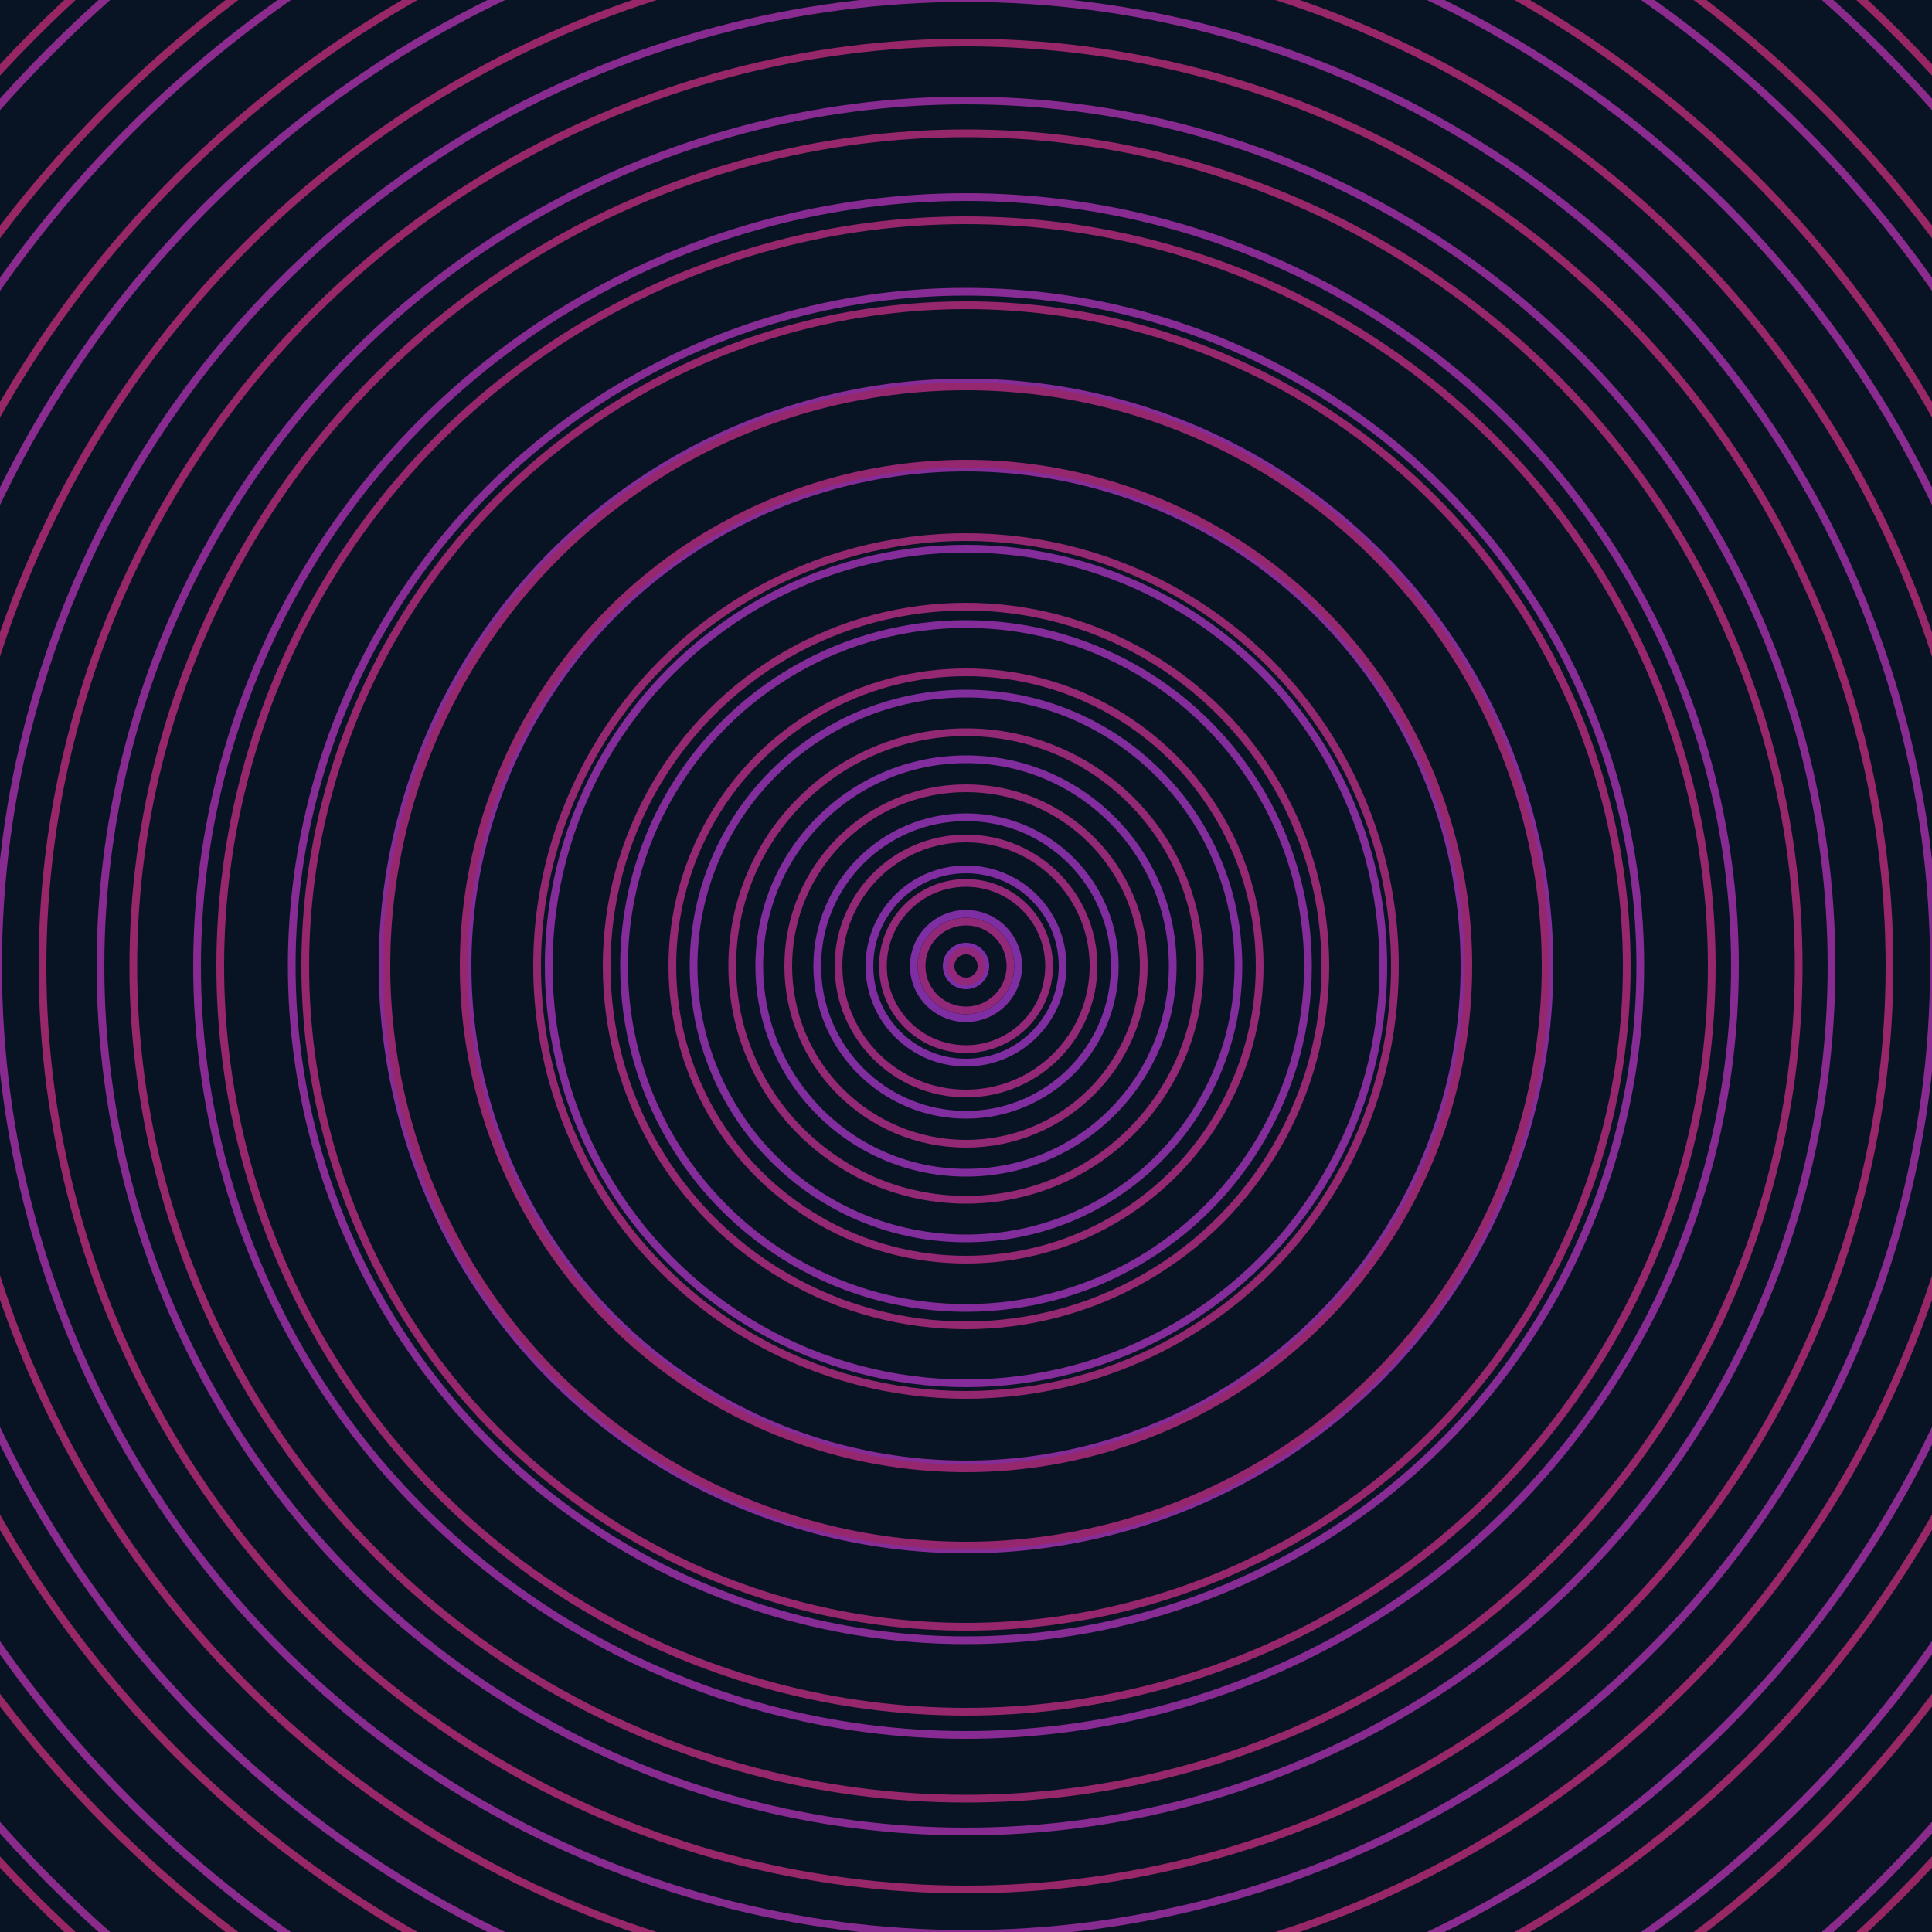 <svg xmlns="http://www.w3.org/2000/svg" xmlns:xlink="http://www.w3.org/1999/xlink" version="1.1" viewBox="-0 -0 1 1" width="500" height="500"><rect x="0" y="0" width="1" height="1" fill="#081424"></rect><rect x="0" y="0" width="1" height="1" fill="#081424"></rect><g><g><circle cx="0.5" cy="0.5" r="0.01" stroke="#7d2ea5" fill="none" stroke-width="0.004"><animate data-id="a0" attributeName="stroke" begin="indefinate" dur="0.1s" from="#ff8fa7" to="#7d2ea5"></animate></circle><circle cx="0.5" cy="0.5" r="0.027" stroke="#7e2ea3" fill="none" stroke-width="0.004"><animate data-id="a1" attributeName="stroke" begin="indefinate" dur="0.1s" from="#ff8fa7" to="#7d2ea5"></animate></circle><circle cx="0.5" cy="0.5" r="0.05" stroke="#7f2da1" fill="none" stroke-width="0.004"><animate data-id="a2" attributeName="stroke" begin="indefinate" dur="0.1s" from="#ff8fa7" to="#7d2ea5"></animate></circle><circle cx="0.5" cy="0.5" r="0.077" stroke="#802d9f" fill="none" stroke-width="0.004"><animate data-id="a3" attributeName="stroke" begin="indefinate" dur="0.1s" from="#ff8fa7" to="#7d2ea5"></animate></circle><circle cx="0.5" cy="0.5" r="0.107" stroke="#812d9e" fill="none" stroke-width="0.004"><animate data-id="a4" attributeName="stroke" begin="indefinate" dur="0.1s" from="#ff8fa7" to="#7d2ea5"></animate></circle><circle cx="0.5" cy="0.5" r="0.141" stroke="#822d9c" fill="none" stroke-width="0.004"><animate data-id="a5" attributeName="stroke" begin="indefinate" dur="0.1s" from="#ff8fa7" to="#7d2ea5"></animate></circle><circle cx="0.5" cy="0.5" r="0.177" stroke="#832c9a" fill="none" stroke-width="0.004"><animate data-id="a6" attributeName="stroke" begin="indefinate" dur="0.1s" from="#ff8fa7" to="#7d2ea5"></animate></circle><circle cx="0.5" cy="0.5" r="0.216" stroke="#842c99" fill="none" stroke-width="0.004"><animate data-id="a7" attributeName="stroke" begin="indefinate" dur="0.1s" from="#ff8fa7" to="#7d2ea5"></animate></circle><circle cx="0.5" cy="0.5" r="0.258" stroke="#852c97" fill="none" stroke-width="0.004"><animate data-id="a8" attributeName="stroke" begin="indefinate" dur="0.1s" from="#ff8fa7" to="#7d2ea5"></animate></circle><circle cx="0.5" cy="0.5" r="0.302" stroke="#852c96" fill="none" stroke-width="0.004"><animate data-id="a9" attributeName="stroke" begin="indefinate" dur="0.1s" from="#ff8fa7" to="#7d2ea5"></animate></circle><circle cx="0.5" cy="0.5" r="0.349" stroke="#862c94" fill="none" stroke-width="0.004"><animate data-id="a10" attributeName="stroke" begin="indefinate" dur="0.1s" from="#ff8fa7" to="#7d2ea5"></animate></circle><circle cx="0.5" cy="0.5" r="0.398" stroke="#872b93" fill="none" stroke-width="0.004"><animate data-id="a11" attributeName="stroke" begin="indefinate" dur="0.1s" from="#ff8fa7" to="#7d2ea5"></animate></circle><circle cx="0.5" cy="0.5" r="0.448" stroke="#882b91" fill="none" stroke-width="0.004"><animate data-id="a12" attributeName="stroke" begin="indefinate" dur="0.1s" from="#ff8fa7" to="#7d2ea5"></animate></circle><circle cx="0.5" cy="0.5" r="0.501" stroke="#882b90" fill="none" stroke-width="0.004"><animate data-id="a13" attributeName="stroke" begin="indefinate" dur="0.1s" from="#ff8fa7" to="#7d2ea5"></animate></circle><circle cx="0.5" cy="0.5" r="0.556" stroke="#892b8f" fill="none" stroke-width="0.004"><animate data-id="a14" attributeName="stroke" begin="indefinate" dur="0.1s" from="#ff8fa7" to="#7d2ea5"></animate></circle><circle cx="0.5" cy="0.5" r="0.612" stroke="#8a2b8d" fill="none" stroke-width="0.004"><animate data-id="a15" attributeName="stroke" begin="indefinate" dur="0.1s" from="#ff8fa7" to="#7d2ea5"></animate></circle><circle cx="0.5" cy="0.5" r="0.67" stroke="#8a2b8c" fill="none" stroke-width="0.004"><animate data-id="a16" attributeName="stroke" begin="indefinate" dur="0.1s" from="#ff8fa7" to="#7d2ea5"></animate></circle><circle cx="0.5" cy="0.5" r="0.73" stroke="#8b2a8b" fill="none" stroke-width="0.004"><animate data-id="a17" attributeName="stroke" begin="indefinate" dur="0.1s" from="#ff8fa7" to="#7d2ea5"></animate></circle><circle cx="0.5" cy="0.5" r="0.792" stroke="#8b2a89" fill="none" stroke-width="0.004"><animate data-id="a18" attributeName="stroke" begin="indefinate" dur="0.1s" from="#ff8fa7" to="#7d2ea5"></animate></circle><animateTransform attributeName="transform" attributeType="XML" type="translate" values="0.008 0; 0.008 0;" keyTimes="0; 1" dur="0s" repeatCount="1"></animateTransform></g></g><g><g><circle cx="0.5" cy="0.5" r="0.008" stroke="#922879" fill="none" stroke-width="0.004"><animate data-id="b0" attributeName="stroke" begin="indefinate" dur="0.1s" from="#ff8fa7" to="#981b7e"></animate></circle><circle cx="0.5" cy="0.5" r="0.023" stroke="#922878" fill="none" stroke-width="0.004"><animate data-id="b1" attributeName="stroke" begin="indefinate" dur="0.1s" from="#ff8fa7" to="#981b7e"></animate></circle><circle cx="0.5" cy="0.5" r="0.043" stroke="#922877" fill="none" stroke-width="0.004"><animate data-id="b2" attributeName="stroke" begin="indefinate" dur="0.1s" from="#ff8fa7" to="#981b7e"></animate></circle><circle cx="0.5" cy="0.5" r="0.066" stroke="#932876" fill="none" stroke-width="0.004"><animate data-id="b3" attributeName="stroke" begin="indefinate" dur="0.1s" from="#ff8fa7" to="#981b7e"></animate></circle><circle cx="0.5" cy="0.5" r="0.092" stroke="#932875" fill="none" stroke-width="0.004"><animate data-id="b4" attributeName="stroke" begin="indefinate" dur="0.1s" from="#ff8fa7" to="#981b7e"></animate></circle><circle cx="0.5" cy="0.5" r="0.121" stroke="#932874" fill="none" stroke-width="0.004"><animate data-id="b5" attributeName="stroke" begin="indefinate" dur="0.1s" from="#ff8fa7" to="#981b7e"></animate></circle><circle cx="0.5" cy="0.5" r="0.152" stroke="#942873" fill="none" stroke-width="0.004"><animate data-id="b6" attributeName="stroke" begin="indefinate" dur="0.1s" from="#ff8fa7" to="#981b7e"></animate></circle><circle cx="0.5" cy="0.5" r="0.186" stroke="#942871" fill="none" stroke-width="0.004"><animate data-id="b7" attributeName="stroke" begin="indefinate" dur="0.1s" from="#ff8fa7" to="#981b7e"></animate></circle><circle cx="0.5" cy="0.5" r="0.222" stroke="#942870" fill="none" stroke-width="0.004"><animate data-id="b8" attributeName="stroke" begin="indefinate" dur="0.1s" from="#ff8fa7" to="#981b7e"></animate></circle><circle cx="0.5" cy="0.5" r="0.26" stroke="#95276f" fill="none" stroke-width="0.004"><animate data-id="b9" attributeName="stroke" begin="indefinate" dur="0.1s" from="#ff8fa7" to="#981b7e"></animate></circle><circle cx="0.5" cy="0.5" r="0.3" stroke="#95276e" fill="none" stroke-width="0.004"><animate data-id="b10" attributeName="stroke" begin="indefinate" dur="0.1s" from="#ff8fa7" to="#981b7e"></animate></circle><circle cx="0.5" cy="0.5" r="0.342" stroke="#96276d" fill="none" stroke-width="0.004"><animate data-id="b11" attributeName="stroke" begin="indefinate" dur="0.1s" from="#ff8fa7" to="#981b7e"></animate></circle><circle cx="0.5" cy="0.5" r="0.386" stroke="#96276c" fill="none" stroke-width="0.004"><animate data-id="b12" attributeName="stroke" begin="indefinate" dur="0.1s" from="#ff8fa7" to="#981b7e"></animate></circle><circle cx="0.5" cy="0.5" r="0.431" stroke="#96276a" fill="none" stroke-width="0.004"><animate data-id="b13" attributeName="stroke" begin="indefinate" dur="0.1s" from="#ff8fa7" to="#981b7e"></animate></circle><circle cx="0.5" cy="0.5" r="0.478" stroke="#972769" fill="none" stroke-width="0.004"><animate data-id="b14" attributeName="stroke" begin="indefinate" dur="0.1s" from="#ff8fa7" to="#981b7e"></animate></circle><circle cx="0.5" cy="0.5" r="0.527" stroke="#972768" fill="none" stroke-width="0.004"><animate data-id="b15" attributeName="stroke" begin="indefinate" dur="0.1s" from="#ff8fa7" to="#981b7e"></animate></circle><circle cx="0.5" cy="0.5" r="0.577" stroke="#972767" fill="none" stroke-width="0.004"><animate data-id="b16" attributeName="stroke" begin="indefinate" dur="0.1s" from="#ff8fa7" to="#981b7e"></animate></circle><circle cx="0.5" cy="0.5" r="0.628" stroke="#982765" fill="none" stroke-width="0.004"><animate data-id="b17" attributeName="stroke" begin="indefinate" dur="0.1s" from="#ff8fa7" to="#981b7e"></animate></circle><circle cx="0.5" cy="0.5" r="0.682" stroke="#982664" fill="none" stroke-width="0.004"><animate data-id="b18" attributeName="stroke" begin="indefinate" dur="0.1s" from="#ff8fa7" to="#981b7e"></animate></circle><circle cx="0.5" cy="0.5" r="0.736" stroke="#982663" fill="none" stroke-width="0.004"><animate data-id="b19" attributeName="stroke" begin="indefinate" dur="0.1s" from="#ff8fa7" to="#981b7e"></animate></circle><circle cx="0.5" cy="0.5" r="0.792" stroke="#992661" fill="none" stroke-width="0.004"><animate data-id="b20" attributeName="stroke" begin="indefinate" dur="0.1s" from="#ff8fa7" to="#981b7e"></animate></circle><animateTransform attributeName="transform" attributeType="XML" type="translate" values="-0.008 0; -0.008 0;" keyTimes="0; 1" dur="0s" repeatCount="1"></animateTransform></g></g></svg>